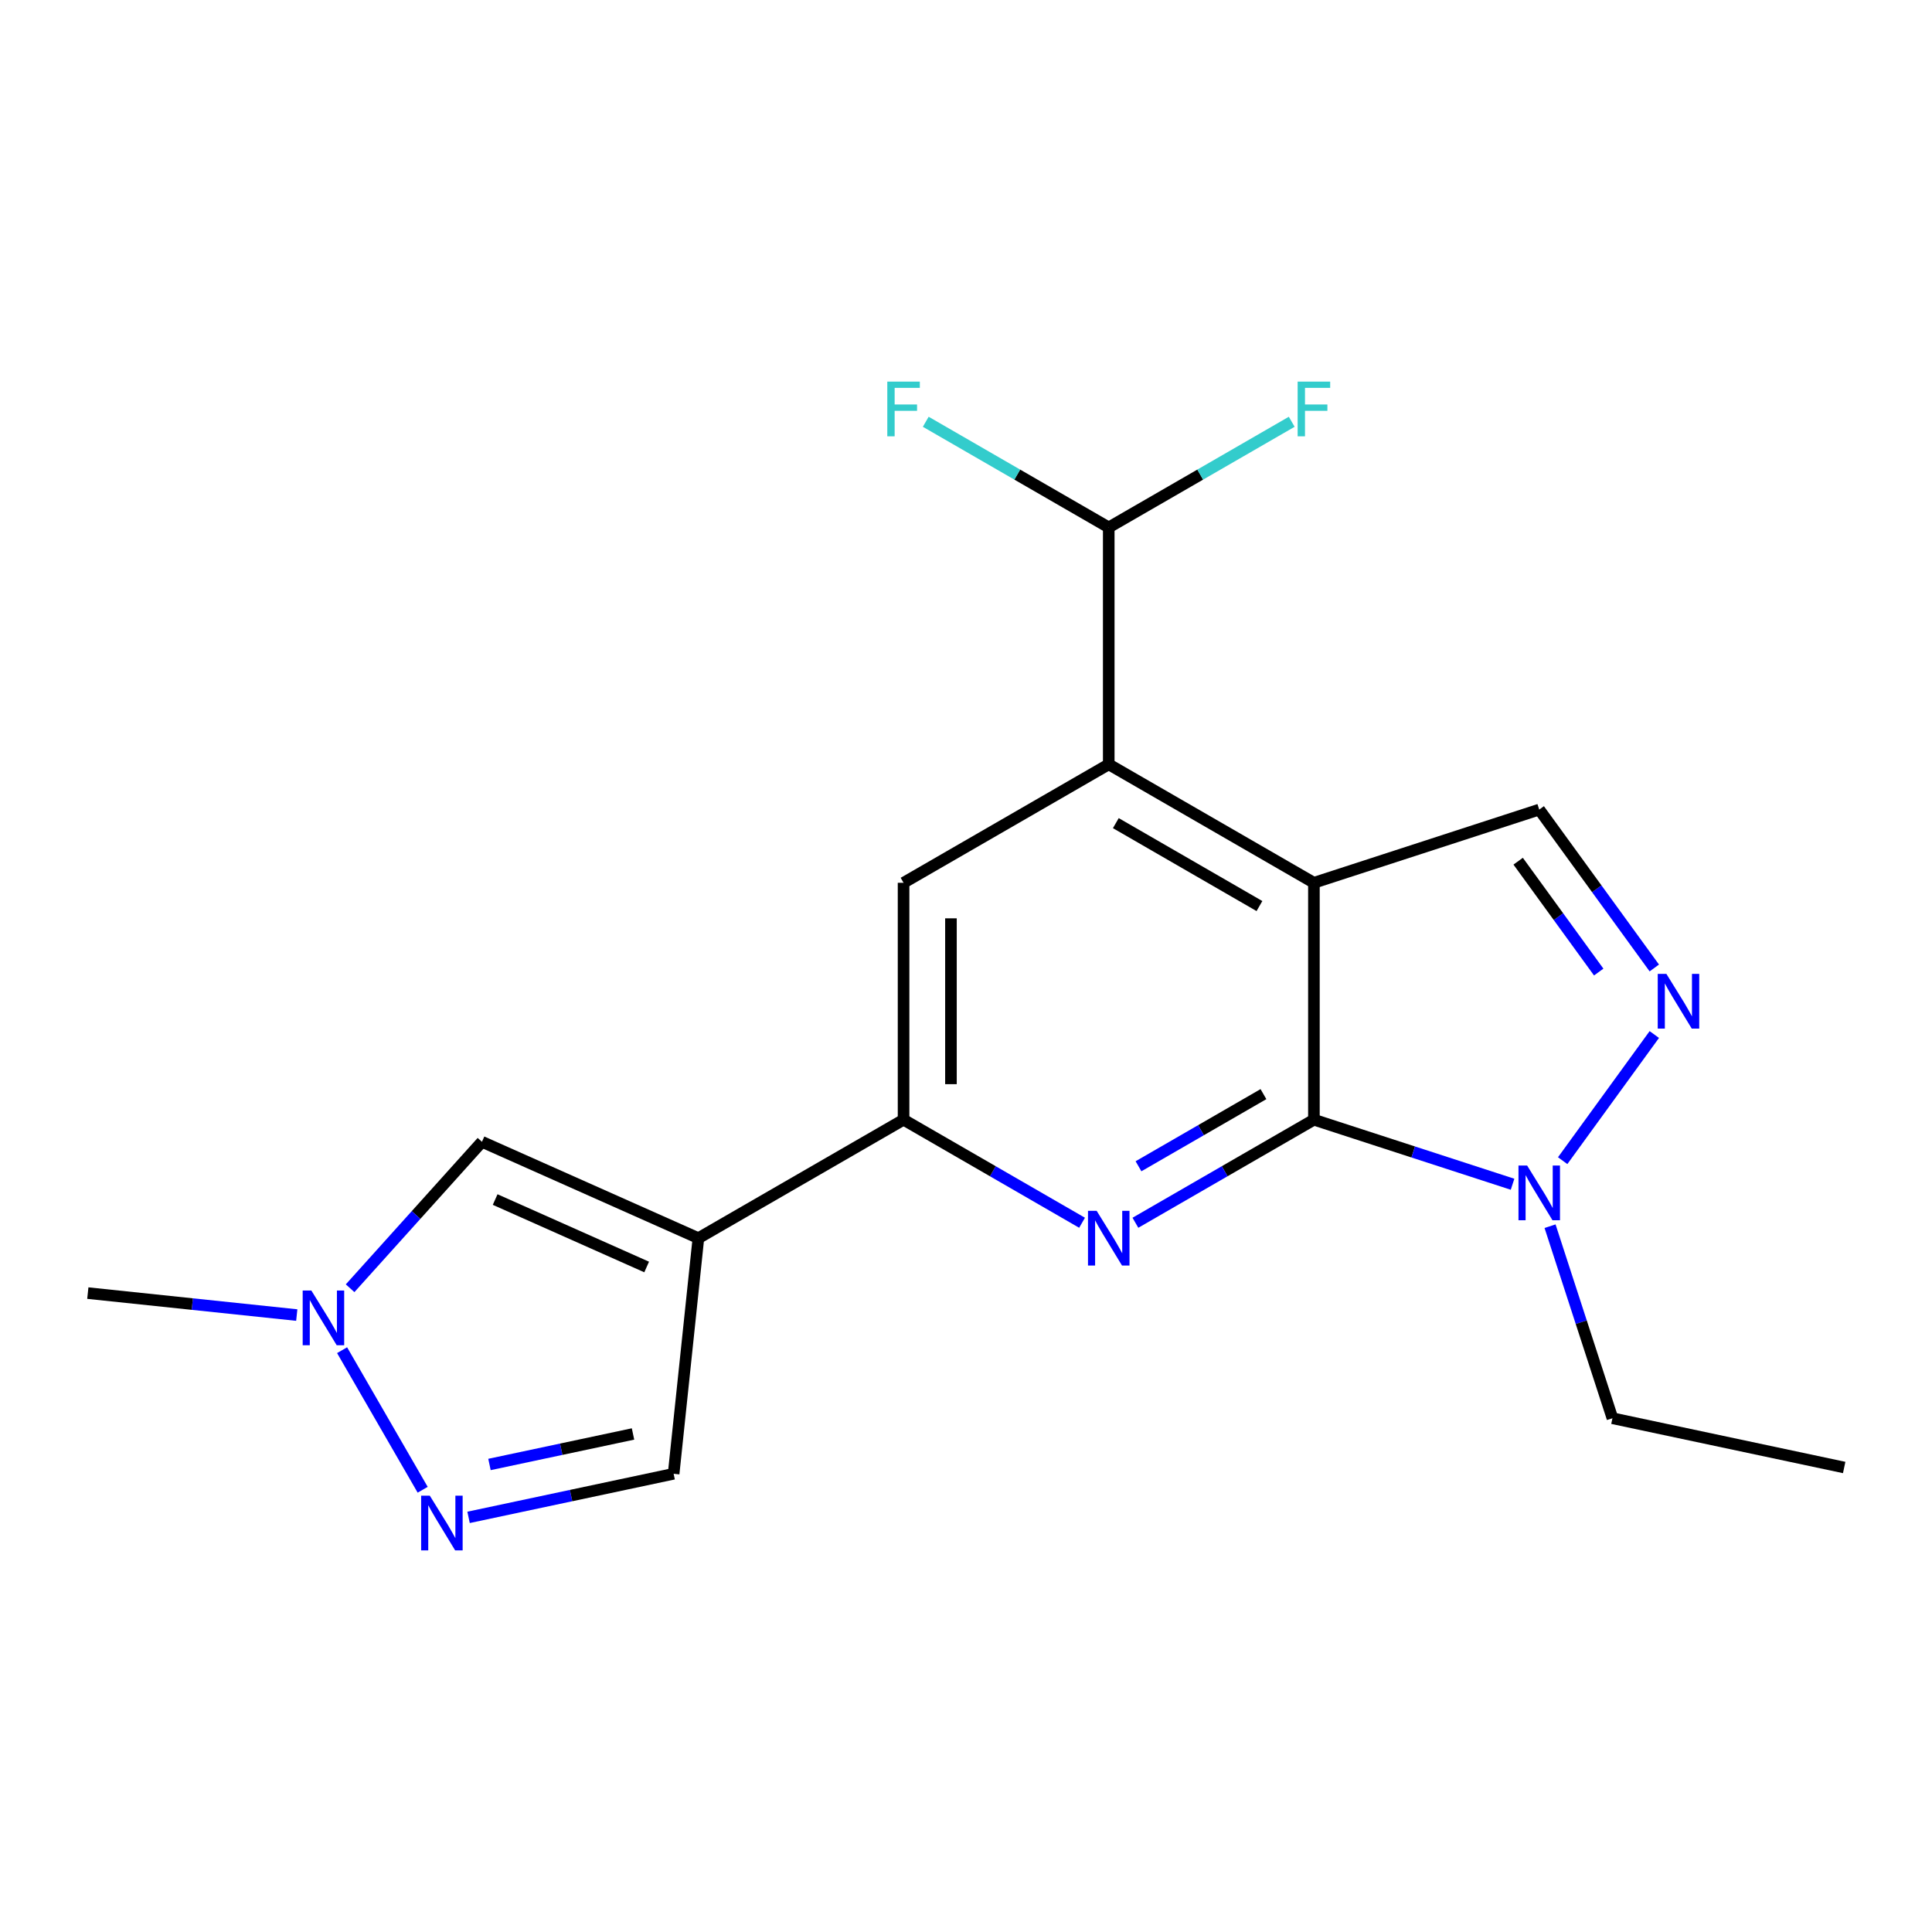 <?xml version='1.0' encoding='iso-8859-1'?>
<svg version='1.1' baseProfile='full'
              xmlns='http://www.w3.org/2000/svg'
                      xmlns:rdkit='http://www.rdkit.org/xml'
                      xmlns:xlink='http://www.w3.org/1999/xlink'
                  xml:space='preserve'
width='1000px' height='1000px' viewBox='0 0 1000 1000'>
<!-- END OF HEADER -->
<rect style='opacity:1.0;fill:#FFFFFF;stroke:none' width='1000' height='1000' x='0' y='0'> </rect>
<path class='bond-0' d='M 680.08,456.932 L 680.08,579.558' style='fill:none;fill-rule:evenodd;stroke:#000000;stroke-width:6px;stroke-linecap:butt;stroke-linejoin:miter;stroke-opacity:1' />
<path class='bond-4' d='M 680.08,456.932 L 573.883,395.618' style='fill:none;fill-rule:evenodd;stroke:#000000;stroke-width:6px;stroke-linecap:butt;stroke-linejoin:miter;stroke-opacity:1' />
<path class='bond-4' d='M 651.888,468.974 L 577.55,426.055' style='fill:none;fill-rule:evenodd;stroke:#000000;stroke-width:6px;stroke-linecap:butt;stroke-linejoin:miter;stroke-opacity:1' />
<path class='bond-7' d='M 680.08,456.932 L 796.705,419.038' style='fill:none;fill-rule:evenodd;stroke:#000000;stroke-width:6px;stroke-linecap:butt;stroke-linejoin:miter;stroke-opacity:1' />
<path class='bond-1' d='M 680.08,579.558 L 633.884,606.229' style='fill:none;fill-rule:evenodd;stroke:#000000;stroke-width:6px;stroke-linecap:butt;stroke-linejoin:miter;stroke-opacity:1' />
<path class='bond-1' d='M 633.884,606.229 L 587.688,632.901' style='fill:none;fill-rule:evenodd;stroke:#0000FF;stroke-width:6px;stroke-linecap:butt;stroke-linejoin:miter;stroke-opacity:1' />
<path class='bond-1' d='M 653.959,566.32 L 621.622,584.99' style='fill:none;fill-rule:evenodd;stroke:#000000;stroke-width:6px;stroke-linecap:butt;stroke-linejoin:miter;stroke-opacity:1' />
<path class='bond-1' d='M 621.622,584.99 L 589.284,603.66' style='fill:none;fill-rule:evenodd;stroke:#0000FF;stroke-width:6px;stroke-linecap:butt;stroke-linejoin:miter;stroke-opacity:1' />
<path class='bond-6' d='M 680.08,579.558 L 731.49,596.262' style='fill:none;fill-rule:evenodd;stroke:#000000;stroke-width:6px;stroke-linecap:butt;stroke-linejoin:miter;stroke-opacity:1' />
<path class='bond-6' d='M 731.49,596.262 L 782.899,612.966' style='fill:none;fill-rule:evenodd;stroke:#0000FF;stroke-width:6px;stroke-linecap:butt;stroke-linejoin:miter;stroke-opacity:1' />
<path class='bond-20' d='M 560.077,632.901 L 513.881,606.229' style='fill:none;fill-rule:evenodd;stroke:#0000FF;stroke-width:6px;stroke-linecap:butt;stroke-linejoin:miter;stroke-opacity:1' />
<path class='bond-20' d='M 513.881,606.229 L 467.685,579.558' style='fill:none;fill-rule:evenodd;stroke:#000000;stroke-width:6px;stroke-linecap:butt;stroke-linejoin:miter;stroke-opacity:1' />
<path class='bond-2' d='M 361.487,640.871 L 467.685,579.558' style='fill:none;fill-rule:evenodd;stroke:#000000;stroke-width:6px;stroke-linecap:butt;stroke-linejoin:miter;stroke-opacity:1' />
<path class='bond-9' d='M 361.487,640.871 L 249.462,590.995' style='fill:none;fill-rule:evenodd;stroke:#000000;stroke-width:6px;stroke-linecap:butt;stroke-linejoin:miter;stroke-opacity:1' />
<path class='bond-9' d='M 334.708,655.795 L 256.291,620.881' style='fill:none;fill-rule:evenodd;stroke:#000000;stroke-width:6px;stroke-linecap:butt;stroke-linejoin:miter;stroke-opacity:1' />
<path class='bond-12' d='M 361.487,640.871 L 348.669,762.826' style='fill:none;fill-rule:evenodd;stroke:#000000;stroke-width:6px;stroke-linecap:butt;stroke-linejoin:miter;stroke-opacity:1' />
<path class='bond-3' d='M 856.268,501.019 L 826.486,460.028' style='fill:none;fill-rule:evenodd;stroke:#0000FF;stroke-width:6px;stroke-linecap:butt;stroke-linejoin:miter;stroke-opacity:1' />
<path class='bond-3' d='M 826.486,460.028 L 796.705,419.038' style='fill:none;fill-rule:evenodd;stroke:#000000;stroke-width:6px;stroke-linecap:butt;stroke-linejoin:miter;stroke-opacity:1' />
<path class='bond-3' d='M 827.492,503.138 L 806.645,474.444' style='fill:none;fill-rule:evenodd;stroke:#0000FF;stroke-width:6px;stroke-linecap:butt;stroke-linejoin:miter;stroke-opacity:1' />
<path class='bond-3' d='M 806.645,474.444 L 785.798,445.751' style='fill:none;fill-rule:evenodd;stroke:#000000;stroke-width:6px;stroke-linecap:butt;stroke-linejoin:miter;stroke-opacity:1' />
<path class='bond-19' d='M 856.268,535.47 L 808.833,600.758' style='fill:none;fill-rule:evenodd;stroke:#0000FF;stroke-width:6px;stroke-linecap:butt;stroke-linejoin:miter;stroke-opacity:1' />
<path class='bond-10' d='M 573.883,395.618 L 467.685,456.932' style='fill:none;fill-rule:evenodd;stroke:#000000;stroke-width:6px;stroke-linecap:butt;stroke-linejoin:miter;stroke-opacity:1' />
<path class='bond-13' d='M 573.883,395.618 L 573.883,272.992' style='fill:none;fill-rule:evenodd;stroke:#000000;stroke-width:6px;stroke-linecap:butt;stroke-linejoin:miter;stroke-opacity:1' />
<path class='bond-5' d='M 467.685,579.558 L 467.685,456.932' style='fill:none;fill-rule:evenodd;stroke:#000000;stroke-width:6px;stroke-linecap:butt;stroke-linejoin:miter;stroke-opacity:1' />
<path class='bond-5' d='M 492.21,561.164 L 492.21,475.325' style='fill:none;fill-rule:evenodd;stroke:#000000;stroke-width:6px;stroke-linecap:butt;stroke-linejoin:miter;stroke-opacity:1' />
<path class='bond-16' d='M 802.302,634.677 L 818.45,684.377' style='fill:none;fill-rule:evenodd;stroke:#0000FF;stroke-width:6px;stroke-linecap:butt;stroke-linejoin:miter;stroke-opacity:1' />
<path class='bond-16' d='M 818.45,684.377 L 834.599,734.076' style='fill:none;fill-rule:evenodd;stroke:#000000;stroke-width:6px;stroke-linecap:butt;stroke-linejoin:miter;stroke-opacity:1' />
<path class='bond-8' d='M 242.528,785.387 L 295.599,774.106' style='fill:none;fill-rule:evenodd;stroke:#0000FF;stroke-width:6px;stroke-linecap:butt;stroke-linejoin:miter;stroke-opacity:1' />
<path class='bond-8' d='M 295.599,774.106 L 348.669,762.826' style='fill:none;fill-rule:evenodd;stroke:#000000;stroke-width:6px;stroke-linecap:butt;stroke-linejoin:miter;stroke-opacity:1' />
<path class='bond-8' d='M 253.35,758.013 L 290.5,750.117' style='fill:none;fill-rule:evenodd;stroke:#0000FF;stroke-width:6px;stroke-linecap:butt;stroke-linejoin:miter;stroke-opacity:1' />
<path class='bond-8' d='M 290.5,750.117 L 327.649,742.221' style='fill:none;fill-rule:evenodd;stroke:#000000;stroke-width:6px;stroke-linecap:butt;stroke-linejoin:miter;stroke-opacity:1' />
<path class='bond-21' d='M 218.777,771.096 L 177.067,698.852' style='fill:none;fill-rule:evenodd;stroke:#0000FF;stroke-width:6px;stroke-linecap:butt;stroke-linejoin:miter;stroke-opacity:1' />
<path class='bond-11' d='M 249.462,590.995 L 215.339,628.893' style='fill:none;fill-rule:evenodd;stroke:#000000;stroke-width:6px;stroke-linecap:butt;stroke-linejoin:miter;stroke-opacity:1' />
<path class='bond-11' d='M 215.339,628.893 L 181.215,666.791' style='fill:none;fill-rule:evenodd;stroke:#0000FF;stroke-width:6px;stroke-linecap:butt;stroke-linejoin:miter;stroke-opacity:1' />
<path class='bond-17' d='M 153.604,680.673 L 99.529,674.989' style='fill:none;fill-rule:evenodd;stroke:#0000FF;stroke-width:6px;stroke-linecap:butt;stroke-linejoin:miter;stroke-opacity:1' />
<path class='bond-17' d='M 99.529,674.989 L 45.455,669.306' style='fill:none;fill-rule:evenodd;stroke:#000000;stroke-width:6px;stroke-linecap:butt;stroke-linejoin:miter;stroke-opacity:1' />
<path class='bond-14' d='M 573.883,272.992 L 526.527,245.651' style='fill:none;fill-rule:evenodd;stroke:#000000;stroke-width:6px;stroke-linecap:butt;stroke-linejoin:miter;stroke-opacity:1' />
<path class='bond-14' d='M 526.527,245.651 L 479.171,218.31' style='fill:none;fill-rule:evenodd;stroke:#33CCCC;stroke-width:6px;stroke-linecap:butt;stroke-linejoin:miter;stroke-opacity:1' />
<path class='bond-15' d='M 573.883,272.992 L 621.239,245.651' style='fill:none;fill-rule:evenodd;stroke:#000000;stroke-width:6px;stroke-linecap:butt;stroke-linejoin:miter;stroke-opacity:1' />
<path class='bond-15' d='M 621.239,245.651 L 668.595,218.31' style='fill:none;fill-rule:evenodd;stroke:#33CCCC;stroke-width:6px;stroke-linecap:butt;stroke-linejoin:miter;stroke-opacity:1' />
<path class='bond-18' d='M 834.599,734.076 L 954.545,759.572' style='fill:none;fill-rule:evenodd;stroke:#000000;stroke-width:6px;stroke-linecap:butt;stroke-linejoin:miter;stroke-opacity:1' />
<path  class='atom-2' d='M 567.623 626.711
L 576.903 641.711
Q 577.823 643.191, 579.303 645.871
Q 580.783 648.551, 580.863 648.711
L 580.863 626.711
L 584.623 626.711
L 584.623 655.031
L 580.743 655.031
L 570.783 638.631
Q 569.623 636.711, 568.383 634.511
Q 567.183 632.311, 566.823 631.631
L 566.823 655.031
L 563.143 655.031
L 563.143 626.711
L 567.623 626.711
' fill='#0000FF'/>
<path  class='atom-4' d='M 862.523 504.085
L 871.803 519.085
Q 872.723 520.565, 874.203 523.245
Q 875.683 525.925, 875.763 526.085
L 875.763 504.085
L 879.523 504.085
L 879.523 532.405
L 875.643 532.405
L 865.683 516.005
Q 864.523 514.085, 863.283 511.885
Q 862.083 509.685, 861.723 509.005
L 861.723 532.405
L 858.043 532.405
L 858.043 504.085
L 862.523 504.085
' fill='#0000FF'/>
<path  class='atom-7' d='M 790.445 603.292
L 799.725 618.292
Q 800.645 619.772, 802.125 622.452
Q 803.605 625.132, 803.685 625.292
L 803.685 603.292
L 807.445 603.292
L 807.445 631.612
L 803.565 631.612
L 793.605 615.212
Q 792.445 613.292, 791.205 611.092
Q 790.005 608.892, 789.645 608.212
L 789.645 631.612
L 785.965 631.612
L 785.965 603.292
L 790.445 603.292
' fill='#0000FF'/>
<path  class='atom-9' d='M 222.463 774.161
L 231.743 789.161
Q 232.663 790.641, 234.143 793.321
Q 235.623 796.001, 235.703 796.161
L 235.703 774.161
L 239.463 774.161
L 239.463 802.481
L 235.583 802.481
L 225.623 786.081
Q 224.463 784.161, 223.223 781.961
Q 222.023 779.761, 221.663 779.081
L 221.663 802.481
L 217.983 802.481
L 217.983 774.161
L 222.463 774.161
' fill='#0000FF'/>
<path  class='atom-12' d='M 161.149 667.964
L 170.429 682.964
Q 171.349 684.444, 172.829 687.124
Q 174.309 689.804, 174.389 689.964
L 174.389 667.964
L 178.149 667.964
L 178.149 696.284
L 174.269 696.284
L 164.309 679.884
Q 163.149 677.964, 161.909 675.764
Q 160.709 673.564, 160.349 672.884
L 160.349 696.284
L 156.669 696.284
L 156.669 667.964
L 161.149 667.964
' fill='#0000FF'/>
<path  class='atom-15' d='M 459.265 197.519
L 476.105 197.519
L 476.105 200.759
L 463.065 200.759
L 463.065 209.359
L 474.665 209.359
L 474.665 212.639
L 463.065 212.639
L 463.065 225.839
L 459.265 225.839
L 459.265 197.519
' fill='#33CCCC'/>
<path  class='atom-16' d='M 671.66 197.519
L 688.5 197.519
L 688.5 200.759
L 675.46 200.759
L 675.46 209.359
L 687.06 209.359
L 687.06 212.639
L 675.46 212.639
L 675.46 225.839
L 671.66 225.839
L 671.66 197.519
' fill='#33CCCC'/>
</svg>
